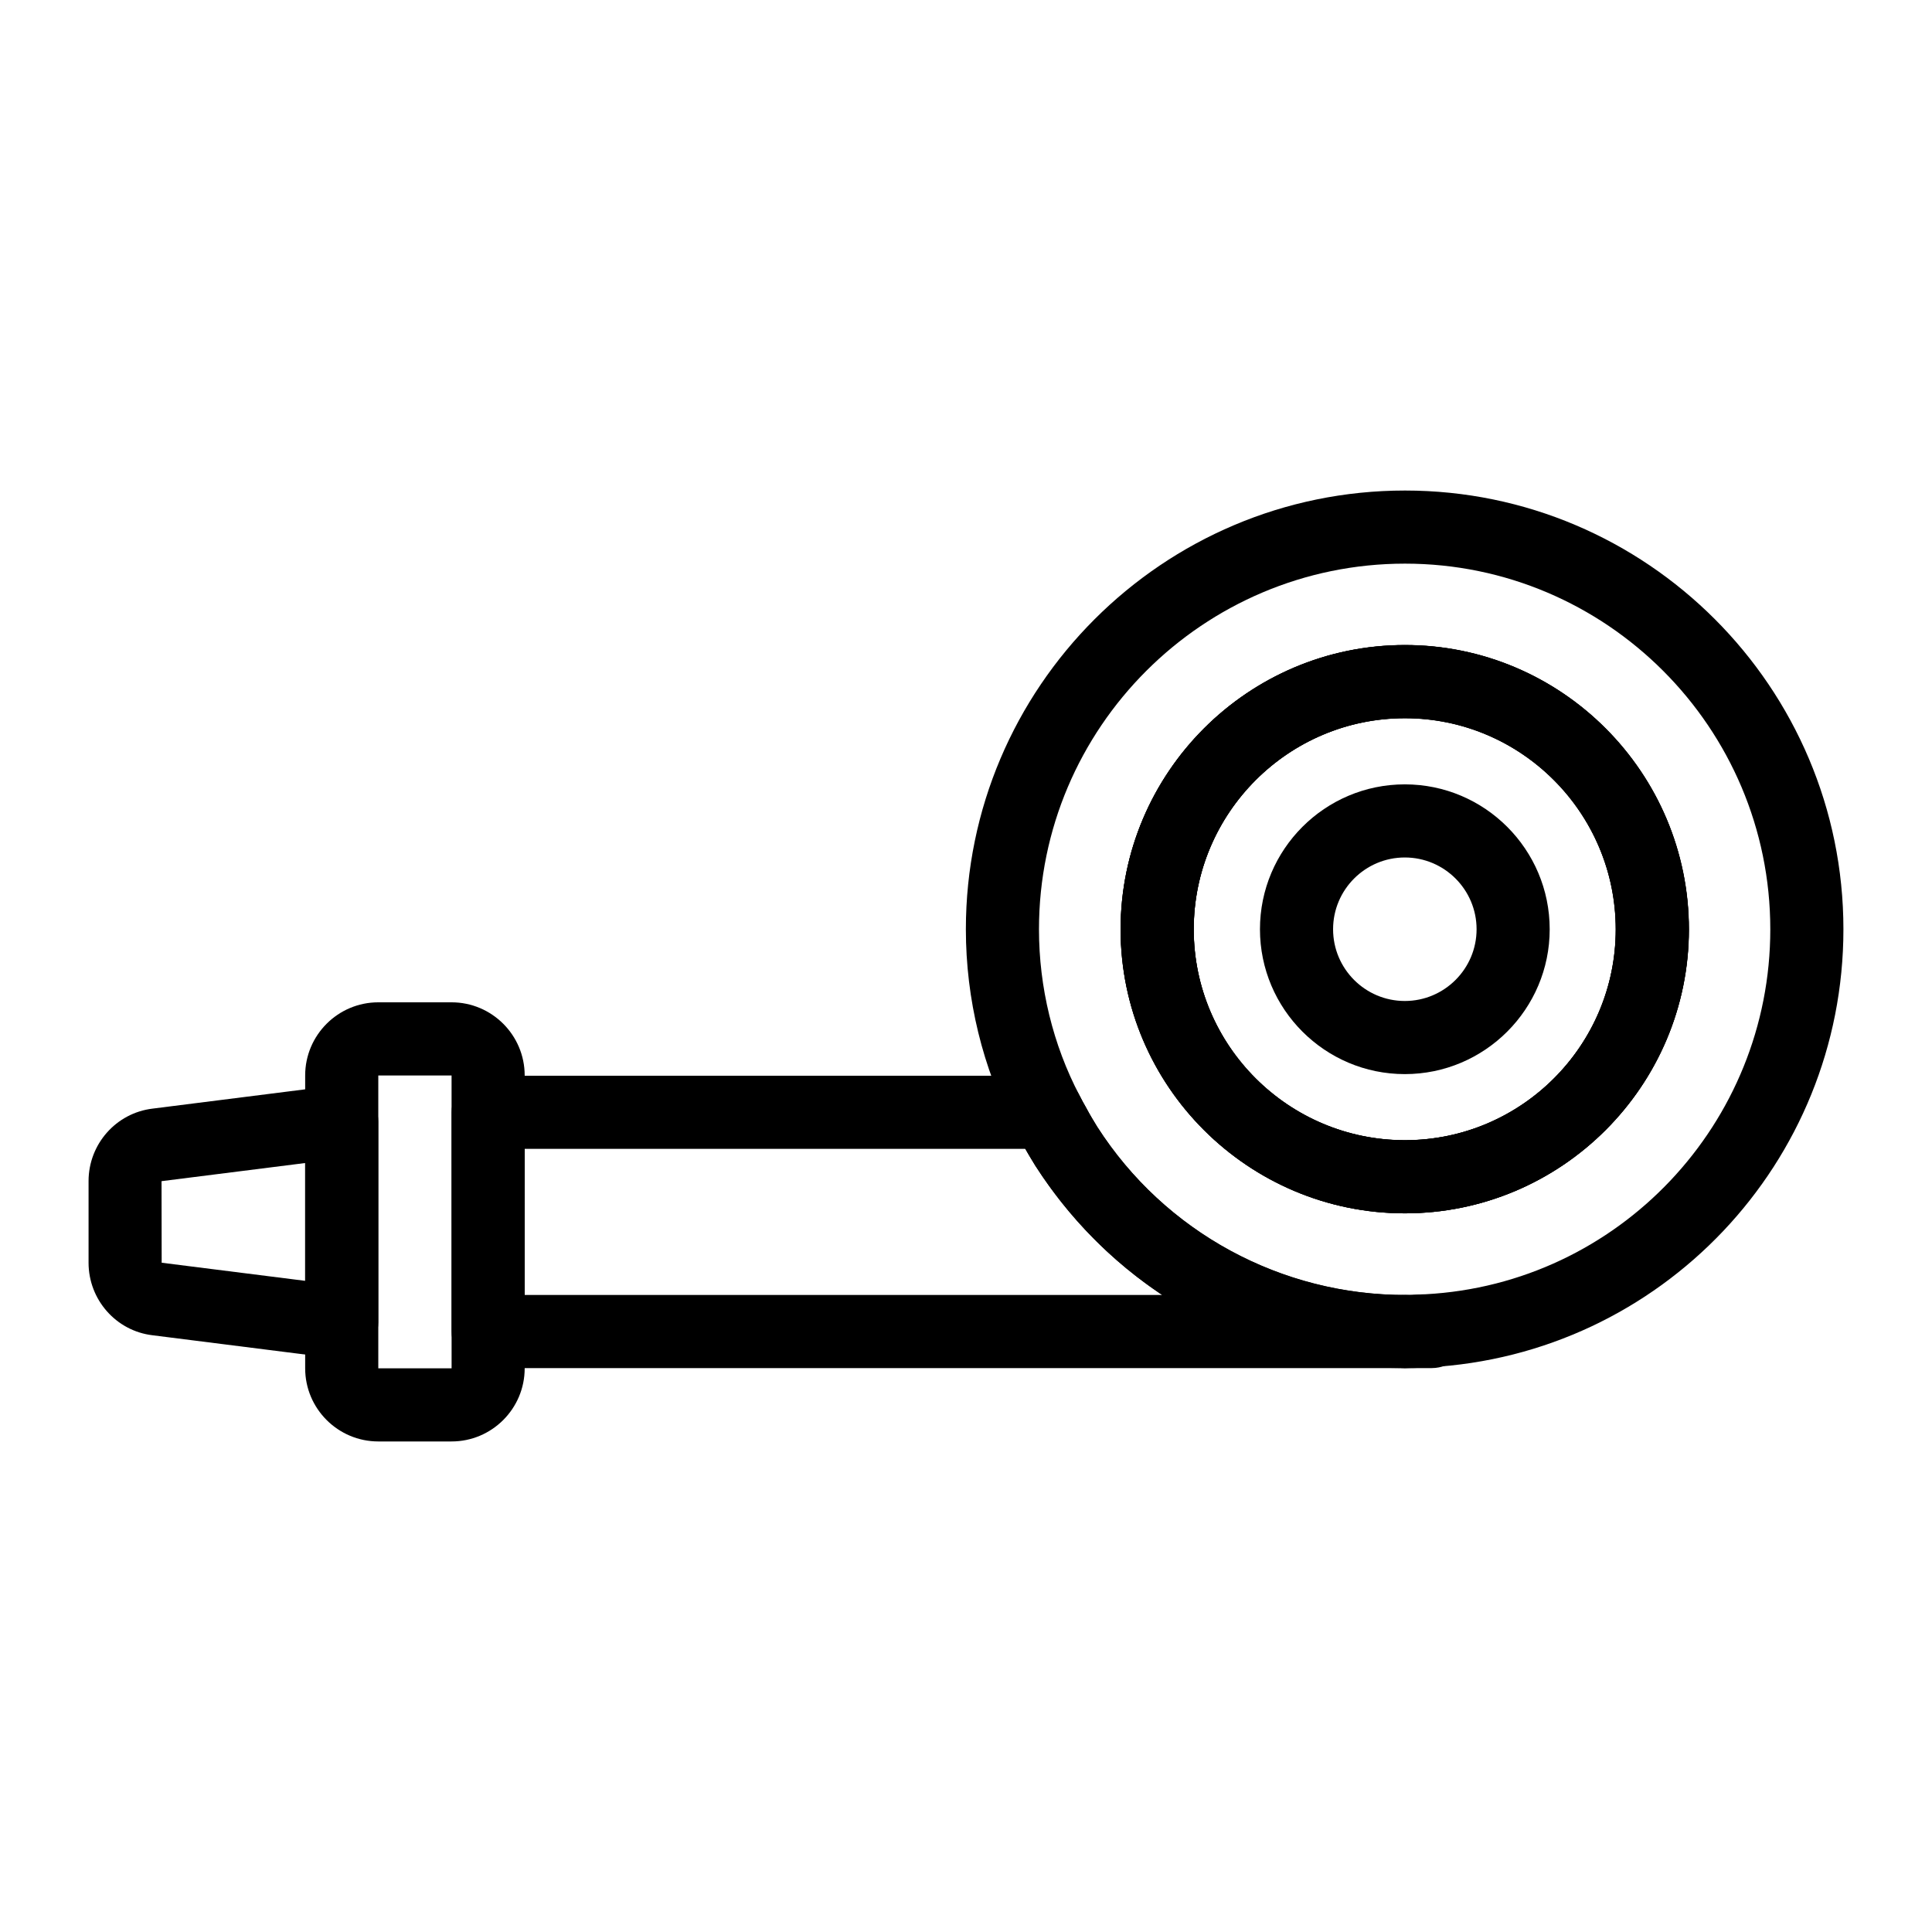 <?xml version="1.0" encoding="UTF-8"?>
<!-- Uploaded to: ICON Repo, www.svgrepo.com, Generator: ICON Repo Mixer Tools -->
<svg fill="#000000" width="800px" height="800px" version="1.1" viewBox="144 144 512 512" xmlns="http://www.w3.org/2000/svg">
 <g>
  <path d="m516.34 506.56c-39.805 0-76.422-20.051-97.965-53.633-1.285-2.102-2.461-4.031-3.527-6.066-0.578-0.973-1.371-2.438-2.035-3.785-8.375-15.977-12.848-34.297-12.848-52.801 0-64.117 52.207-116.28 116.38-116.28 64.059 0 116.18 52.164 116.18 116.28 0 61.781-48.293 112.77-109.95 116.07-0.172 0.008-2.383 0.109-2.555 0.109-0.758 0.09-2.289 0.102-3.688 0.102zm0-213.19c-53.484 0-97 43.473-97 96.906 0 15.379 3.707 30.598 10.73 44 0.586 1.168 1.156 2.223 1.73 3.207 1.07 2.023 2.035 3.586 2.988 5.148 17.949 27.984 49.047 44.734 82.098 44.551 0.766 0 1.582-0.004 2.375-0.07 1.398-0.09 1.957-0.121 2.508-0.121 51.141-2.746 91.379-45.234 91.379-96.715 0-53.434-43.43-96.906-96.809-96.906zm0 172.16c-41.547 0-75.352-33.758-75.352-75.254 0-41.551 33.805-75.352 75.352-75.352 41.5 0 75.258 33.801 75.258 75.352-0.004 41.496-33.762 75.254-75.258 75.254zm0-131.23c-30.863 0-55.977 25.109-55.977 55.977 0 30.812 25.109 55.875 55.977 55.875 30.816 0 55.879-25.062 55.879-55.875 0-30.867-25.066-55.977-55.879-55.977z"/>
  <path d="m516.31 465.55c-41.547 0-75.344-33.754-75.344-75.246 0-41.547 33.797-75.344 75.344-75.344 41.488 0 75.246 33.797 75.246 75.344 0.004 41.492-33.758 75.246-75.246 75.246zm0-131.21c-30.863 0-55.965 25.105-55.965 55.965 0 30.809 25.102 55.871 55.965 55.871 30.809 0 55.871-25.062 55.871-55.871 0-30.859-25.062-55.965-55.871-55.965z"/>
  <path d="m516.31 465.55c-41.547 0-75.344-33.754-75.344-75.246 0-41.547 33.797-75.344 75.344-75.344 41.488 0 75.246 33.797 75.246 75.344 0.004 41.492-33.758 75.246-75.246 75.246zm0-131.21c-30.863 0-55.965 25.105-55.965 55.965 0 30.809 25.102 55.871 55.965 55.871 30.809 0 55.871-25.062 55.871-55.871 0-30.859-25.062-55.965-55.871-55.965z"/>
  <path d="m516.29 428.65c-21.164 0-38.387-17.219-38.387-38.391s17.219-38.395 38.387-38.395c21.176 0 38.395 17.227 38.395 38.395 0.004 21.168-17.219 38.391-38.395 38.391zm0-57.41c-10.484 0-19.008 8.531-19.008 19.02 0 10.484 8.523 19.012 19.008 19.012 10.484 0 19.02-8.531 19.02-19.012 0-10.488-8.535-19.02-19.02-19.02z"/>
  <path d="m523.43 506.56h-7.086c-5.356 0-9.688-4.34-9.688-9.688 0-5.352 4.332-9.688 9.688-9.688l0.832-0.004c0.68 0 1.391-0.016 2.09-0.07 0.531-0.039 1.059-0.039 1.59 0.004 0.586 0.051 1.137 0.062 1.695 0.066h0.879c5.356 0 9.688 4.34 9.688 9.688 0 5.352-4.332 9.691-9.688 9.691z"/>
  <path d="m263.67 526h-19.418c-10.684 0-19.379-8.691-19.379-19.379v-77.617c0-10.688 8.695-19.379 19.379-19.379h19.414c10.684 0 19.379 8.691 19.379 19.379v77.617c0 10.691-8.695 19.379-19.375 19.379zm-19.418-96.992v77.617h19.426l-0.008-77.617z"/>
  <path d="m234.56 504.11c-0.406 0-0.805-0.023-1.211-0.074l-48.965-6.184c-9.621-1.152-16.914-9.418-16.914-19.215v-21.629c0-9.797 7.293-18.059 16.973-19.215l48.906-6.18c2.727-0.379 5.527 0.5 7.617 2.348 2.09 1.84 3.281 4.484 3.281 7.266v53.199c0 2.781-1.191 5.426-3.281 7.266-1.777 1.566-4.059 2.418-6.406 2.418zm-9.688-51.895-38.062 4.805 0.035 21.617 38.027 4.797z"/>
  <path d="m516.34 506.56h-242.97c-5.356 0-9.688-4.34-9.688-9.688v-58.098c0-5.352 4.332-9.688 9.688-9.688h148.12c3.68 0 7.051 2.086 8.676 5.383 0.492 0.98 1.059 2.035 1.637 3.019 1.07 2.023 2.035 3.586 2.988 5.148 17.855 27.832 48.379 44.551 81.551 44.551 5.356 0 9.688 4.34 9.688 9.688 0 5.344-4.336 9.684-9.688 9.684zm-233.29-19.379h168.94c-13.227-8.801-24.715-20.371-33.617-34.254-0.945-1.543-1.836-3-2.66-4.465l-132.66-0.004z"/>
 </g>
</svg>